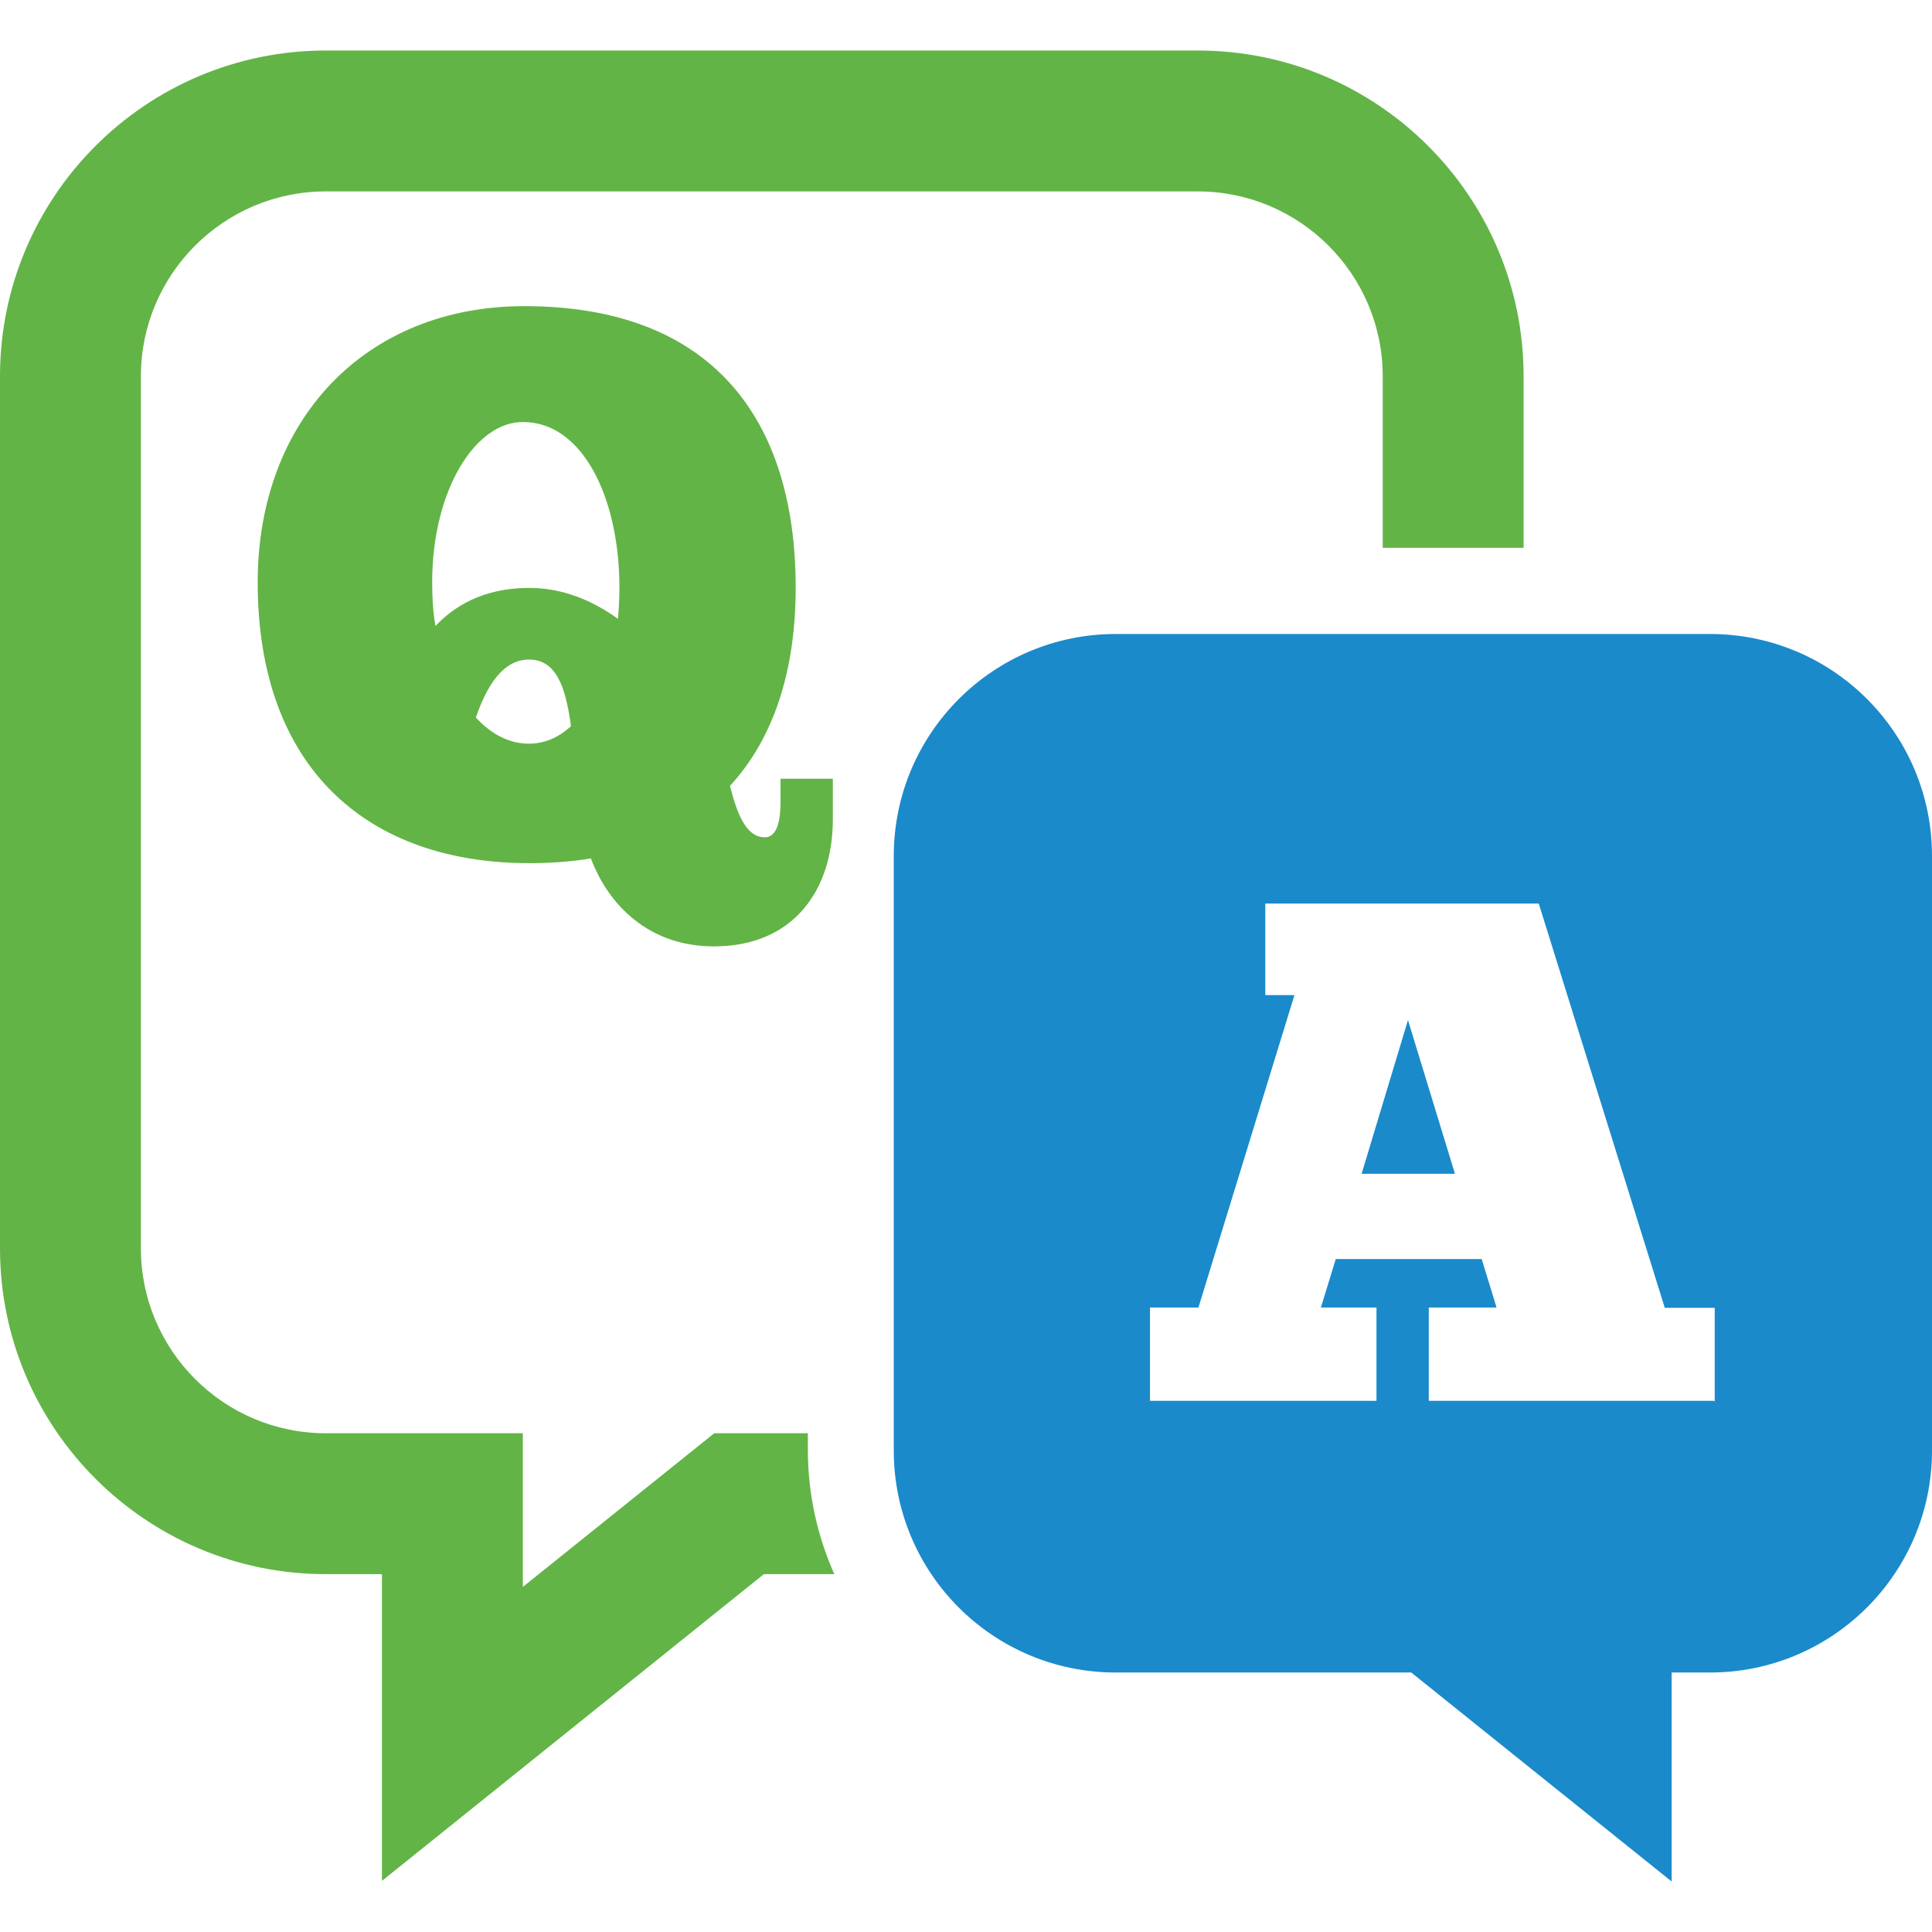 <?xml version="1.0" encoding="utf-8"?>
<!-- Generator: Adobe Illustrator 24.1.1, SVG Export Plug-In . SVG Version: 6.00 Build 0)  -->
<svg version="1.1" id="Layer_1" xmlns="http://www.w3.org/2000/svg" xmlns:xlink="http://www.w3.org/1999/xlink" x="0px" y="0px"
	 viewBox="0 0 65 65" style="enable-background:new 0 0 65 65;" xml:space="preserve">
<style type="text/css">
	.st0{fill:#62B446;}
	.st1{fill:#1A8ACB;}
</style>
<g>
	<path class="st0" d="M27.18,48.22h-3.15l-6.44,5.17v-5.17h-6.63c-3.43,0-6.22-2.79-6.22-6.22V12.66c0-3.43,2.79-6.22,6.22-6.22
		H40.3c3.43,0,6.22,2.79,6.22,6.22v5.77h4.74v-5.77c0-6.05-4.91-10.96-10.96-10.96H10.96C4.91,1.7,0,6.61,0,12.66V42
		c0,6.05,4.91,10.96,10.96,10.96h1.89v1.87v8.45l6.6-5.3l6.25-5.02h2.37c-0.57-1.28-0.89-2.69-0.89-4.18V48.22z"/>
	<path class="st0" d="M17.64,10.3c-5.36,0-8.97,3.84-8.97,9.29c0,6.3,3.74,9.45,9.13,9.45c0.72,0,1.44-0.05,2.08-0.16
		c0.59,1.57,1.95,2.96,4.14,2.96c2.67,0,4-1.89,4-4.27V26.2h-1.76v0.77c0,0.45-0.05,1.2-0.53,1.2c-0.67,0-0.96-0.91-1.17-1.73
		c1.47-1.6,2.21-3.87,2.21-6.67C26.77,14.08,23.94,10.3,17.64,10.3z M17.8,25.02c-0.64,0-1.25-0.29-1.79-0.88
		c0.37-1.07,0.91-1.95,1.79-1.95c0.91,0,1.23,0.91,1.41,2.24C18.79,24.82,18.31,25.02,17.8,25.02z M20.79,20.82
		c-0.85-0.61-1.84-1.04-2.99-1.04c-1.57,0-2.54,0.64-3.15,1.28c-0.08-0.45-0.11-0.93-0.11-1.47c0-3.12,1.47-5.42,3.07-5.39
		c1.97,0,3.23,2.51,3.23,5.58C20.84,20.14,20.82,20.49,20.79,20.82z"/>
	<polygon class="st1" points="45.81,39.49 48.95,39.49 47.37,34.32 	"/>
	<path class="st1" d="M57.53,21.33H37.54c-4.12,0-7.47,3.34-7.47,7.47V48.8c0,4.13,3.34,7.47,7.47,7.47h9.94l4.26,3.42l4.5,3.61
		v-5.76v-1.27h1.29c4.12,0,7.47-3.34,7.47-7.47v-20C65,24.67,61.66,21.33,57.53,21.33z M57.67,47.13h-9.6v-3.14h2.28l-0.5-1.63
		h-4.91l-0.5,1.63h1.87v3.14h-7.62v-3.14h1.63l3.23-10.51h-0.98V30.4h9.2L56.01,44h1.68v3.14H57.67z"/>
</g>
</svg>
